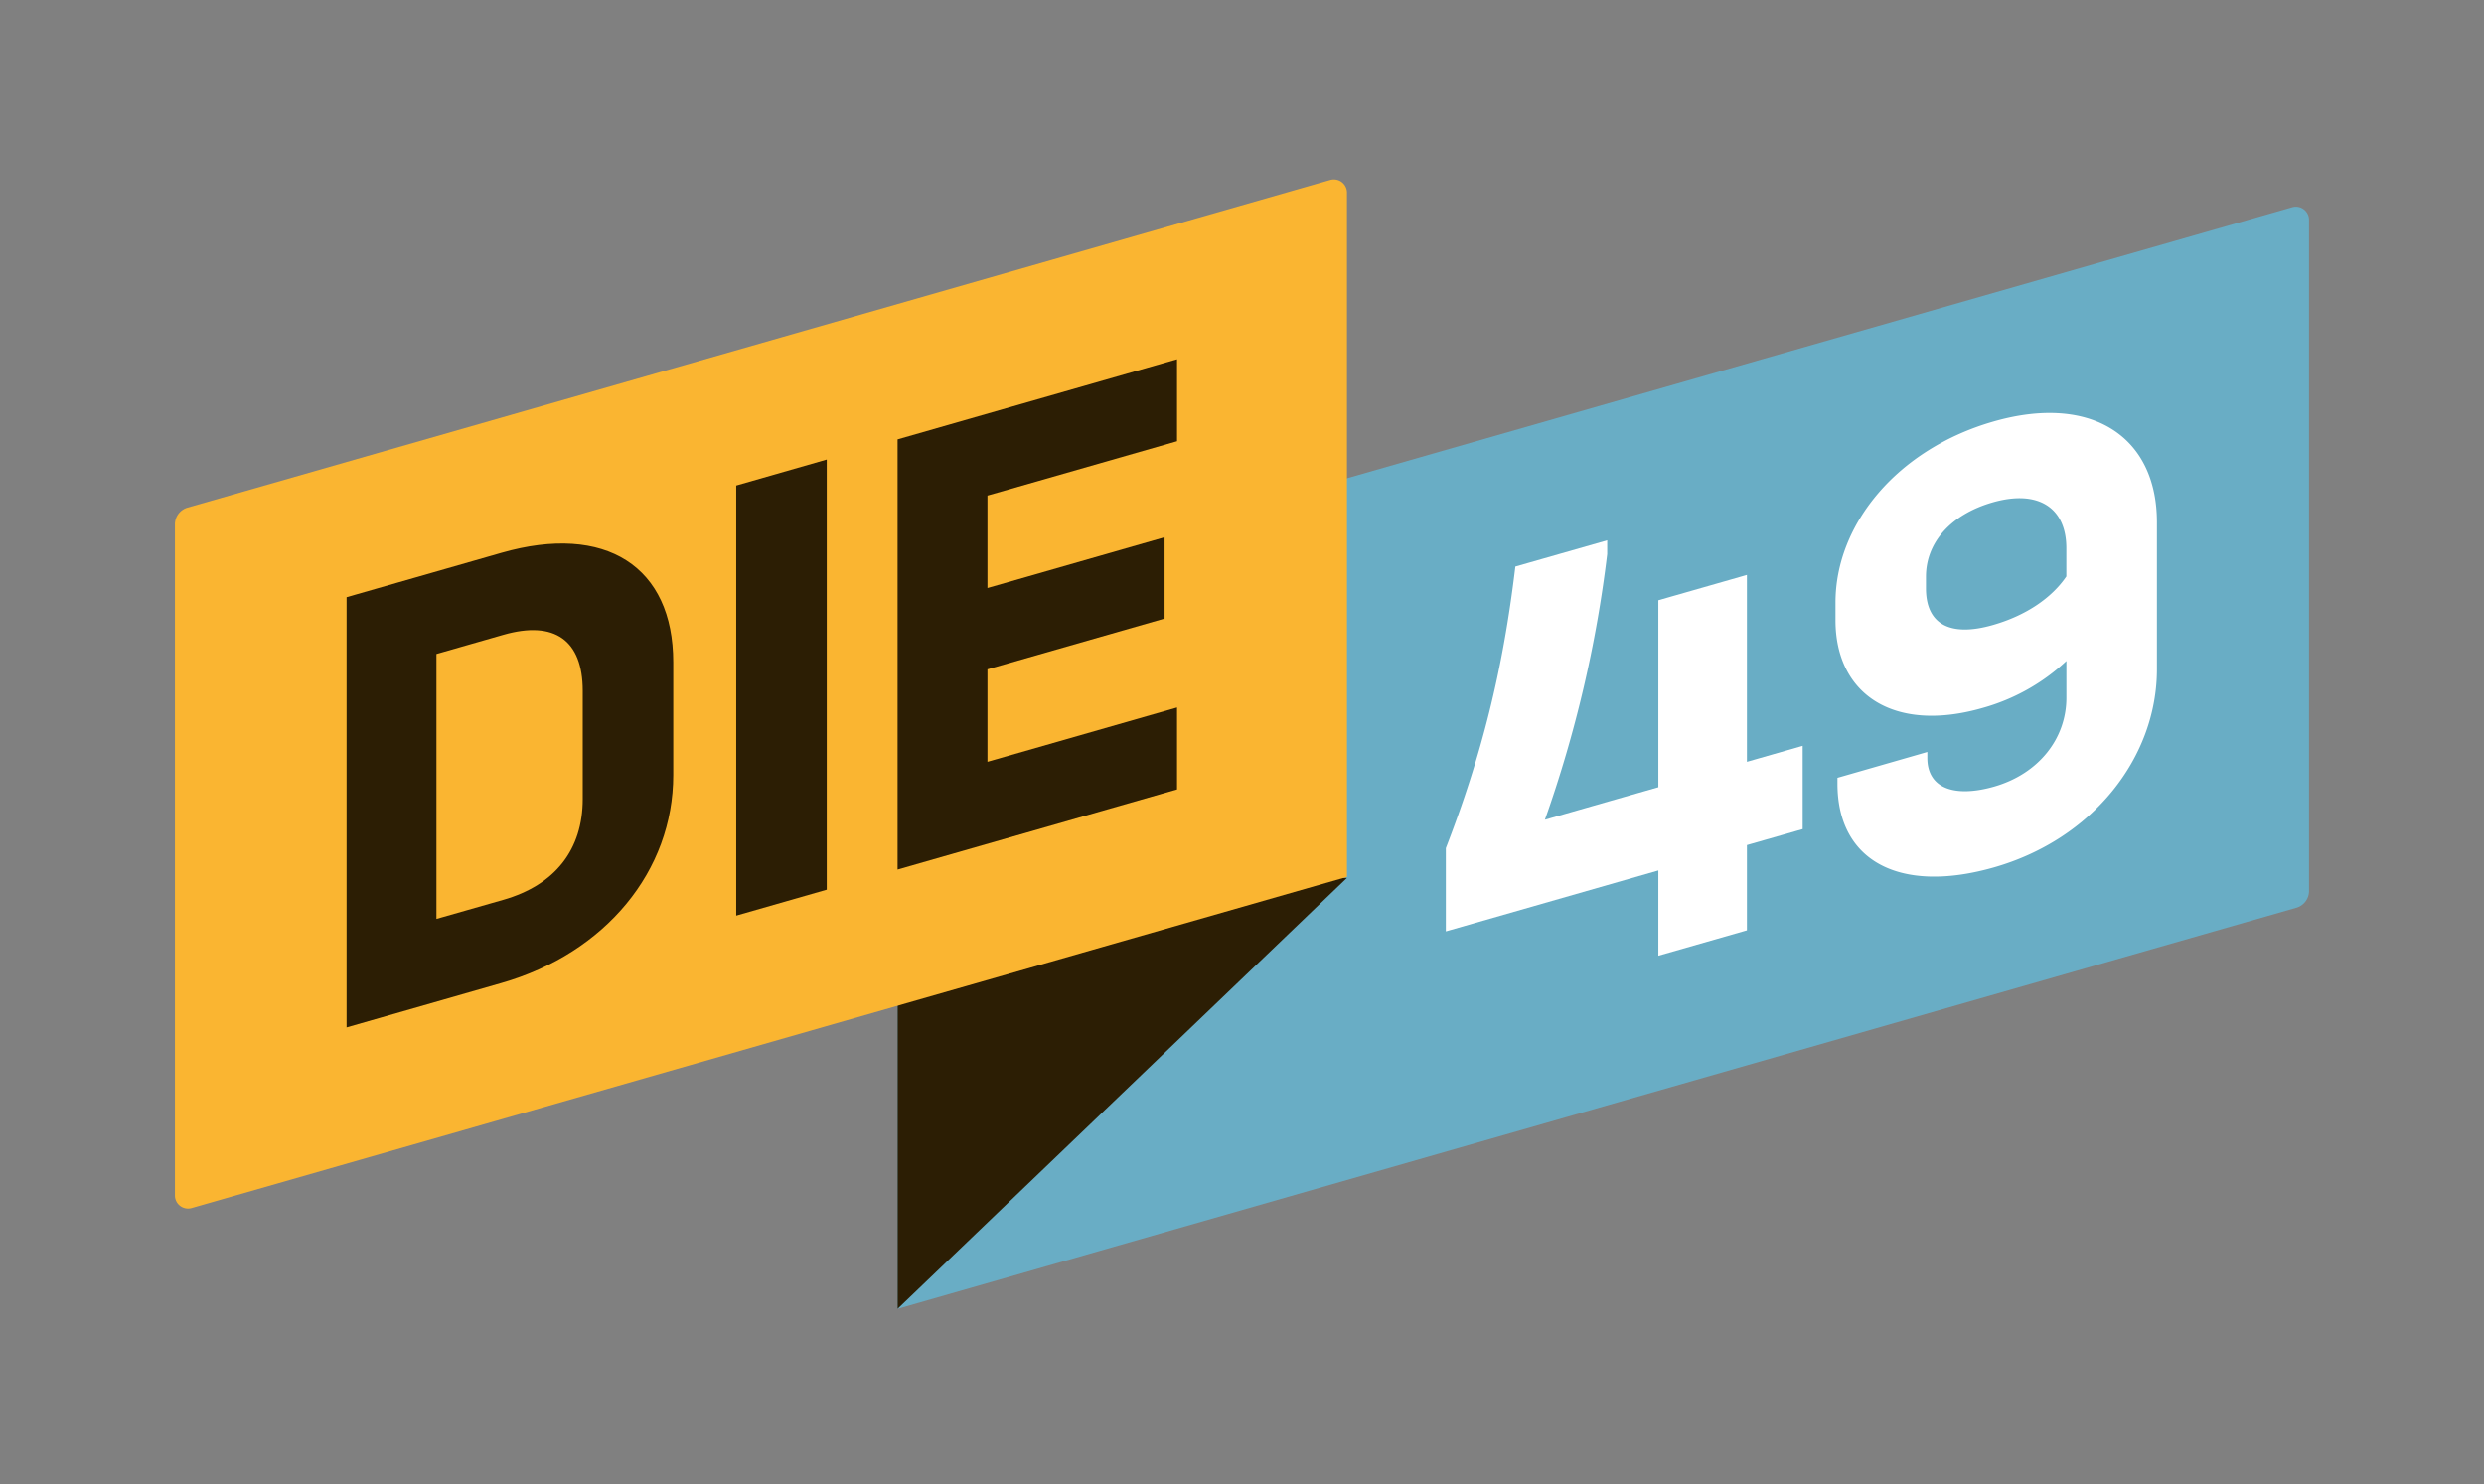 <svg id="Logo" xmlns="http://www.w3.org/2000/svg" viewBox="0 0 1136 679"><rect x="0" y="0" width="1136" height="679" fill="#808080" stroke="none"/><defs><style>.cls-1{fill:#69adc5;}.cls-2{fill:#fff;}.cls-3{fill:#2c1e04;}.cls-4{fill:#fab531;}</style></defs><path class="cls-1" d="M1050.18,415.27,410.49,598.74V282.26a6,6,0,0,1,4.35-5.77L1048.33,94.8a6,6,0,0,1,7.65,5.77v307A8,8,0,0,1,1050.18,415.27Z"/><path class="cls-2" d="M824.41,379.28l-25.5,7.31v39l-40.5,11.61v-39l-97.19,27.87V388c16.19-41.84,26.1-81,31.8-128.82l42-12v6.3A566.17,566.17,0,0,1,706.52,375l51.89-14.88V274.6L798.91,263v85.5l25.5-7.31Z"/><path class="cls-2" d="M986.42,238.92v67.2c0,40.5-29.4,77.73-74.4,90.64-43.2,12.38-71.7-2.84-71.7-38.24v-2.7L881.42,344v2.7c0,14.1,12.6,18.29,30.6,13.13,20.1-5.77,33-21.76,33-40.67v-16.8a92.34,92.34,0,0,1-38.4,21.52c-40.5,11.61-67.2-6.23-67.2-40.14v-8.1c0-36,28.5-70.27,72.3-82.83C956.42,180,986.42,199.62,986.42,238.92ZM945,263.69v-12.9c0-18.6-12.9-26.9-33.6-21-19.2,5.5-30.6,18.37-30.6,34v5.4c0,16.2,10.8,22.41,30.6,16.73C926.72,281.54,938.42,273.39,945,263.69Z"/><polygon class="cls-3" points="410.49 397.75 410.49 598.74 616 401.62 410.49 397.75"/><path class="cls-4" d="M616,401.15,87.65,552.65A6,6,0,0,1,80,546.89v-307a8,8,0,0,1,5.79-7.69L608.35,82.35A6,6,0,0,1,616,88.11Z"/><path class="cls-3" d="M158.5,273.2l70.8-20.3c47.7-13.68,78.6,6.26,78.6,50.06v51.6c0,43.81-30.9,81.47-78.6,95.14L158.5,470Zm71.7,138.44c23.7-6.79,36.3-23,36.3-46.1V316c0-23.1-12.9-32.31-36.3-25.6l-30.6,8.78v121.2Z"/><path class="cls-3" d="M336.7,222.11l41.4-11.88V407l-41.4,11.87Z"/><path class="cls-3" d="M410.49,201l127.8-36.65v37.5l-86.7,24.86V269l81-23.23v37.2l-81,23.23v42.3l86.7-24.86v37.5l-127.8,36.65Z"/></svg>
